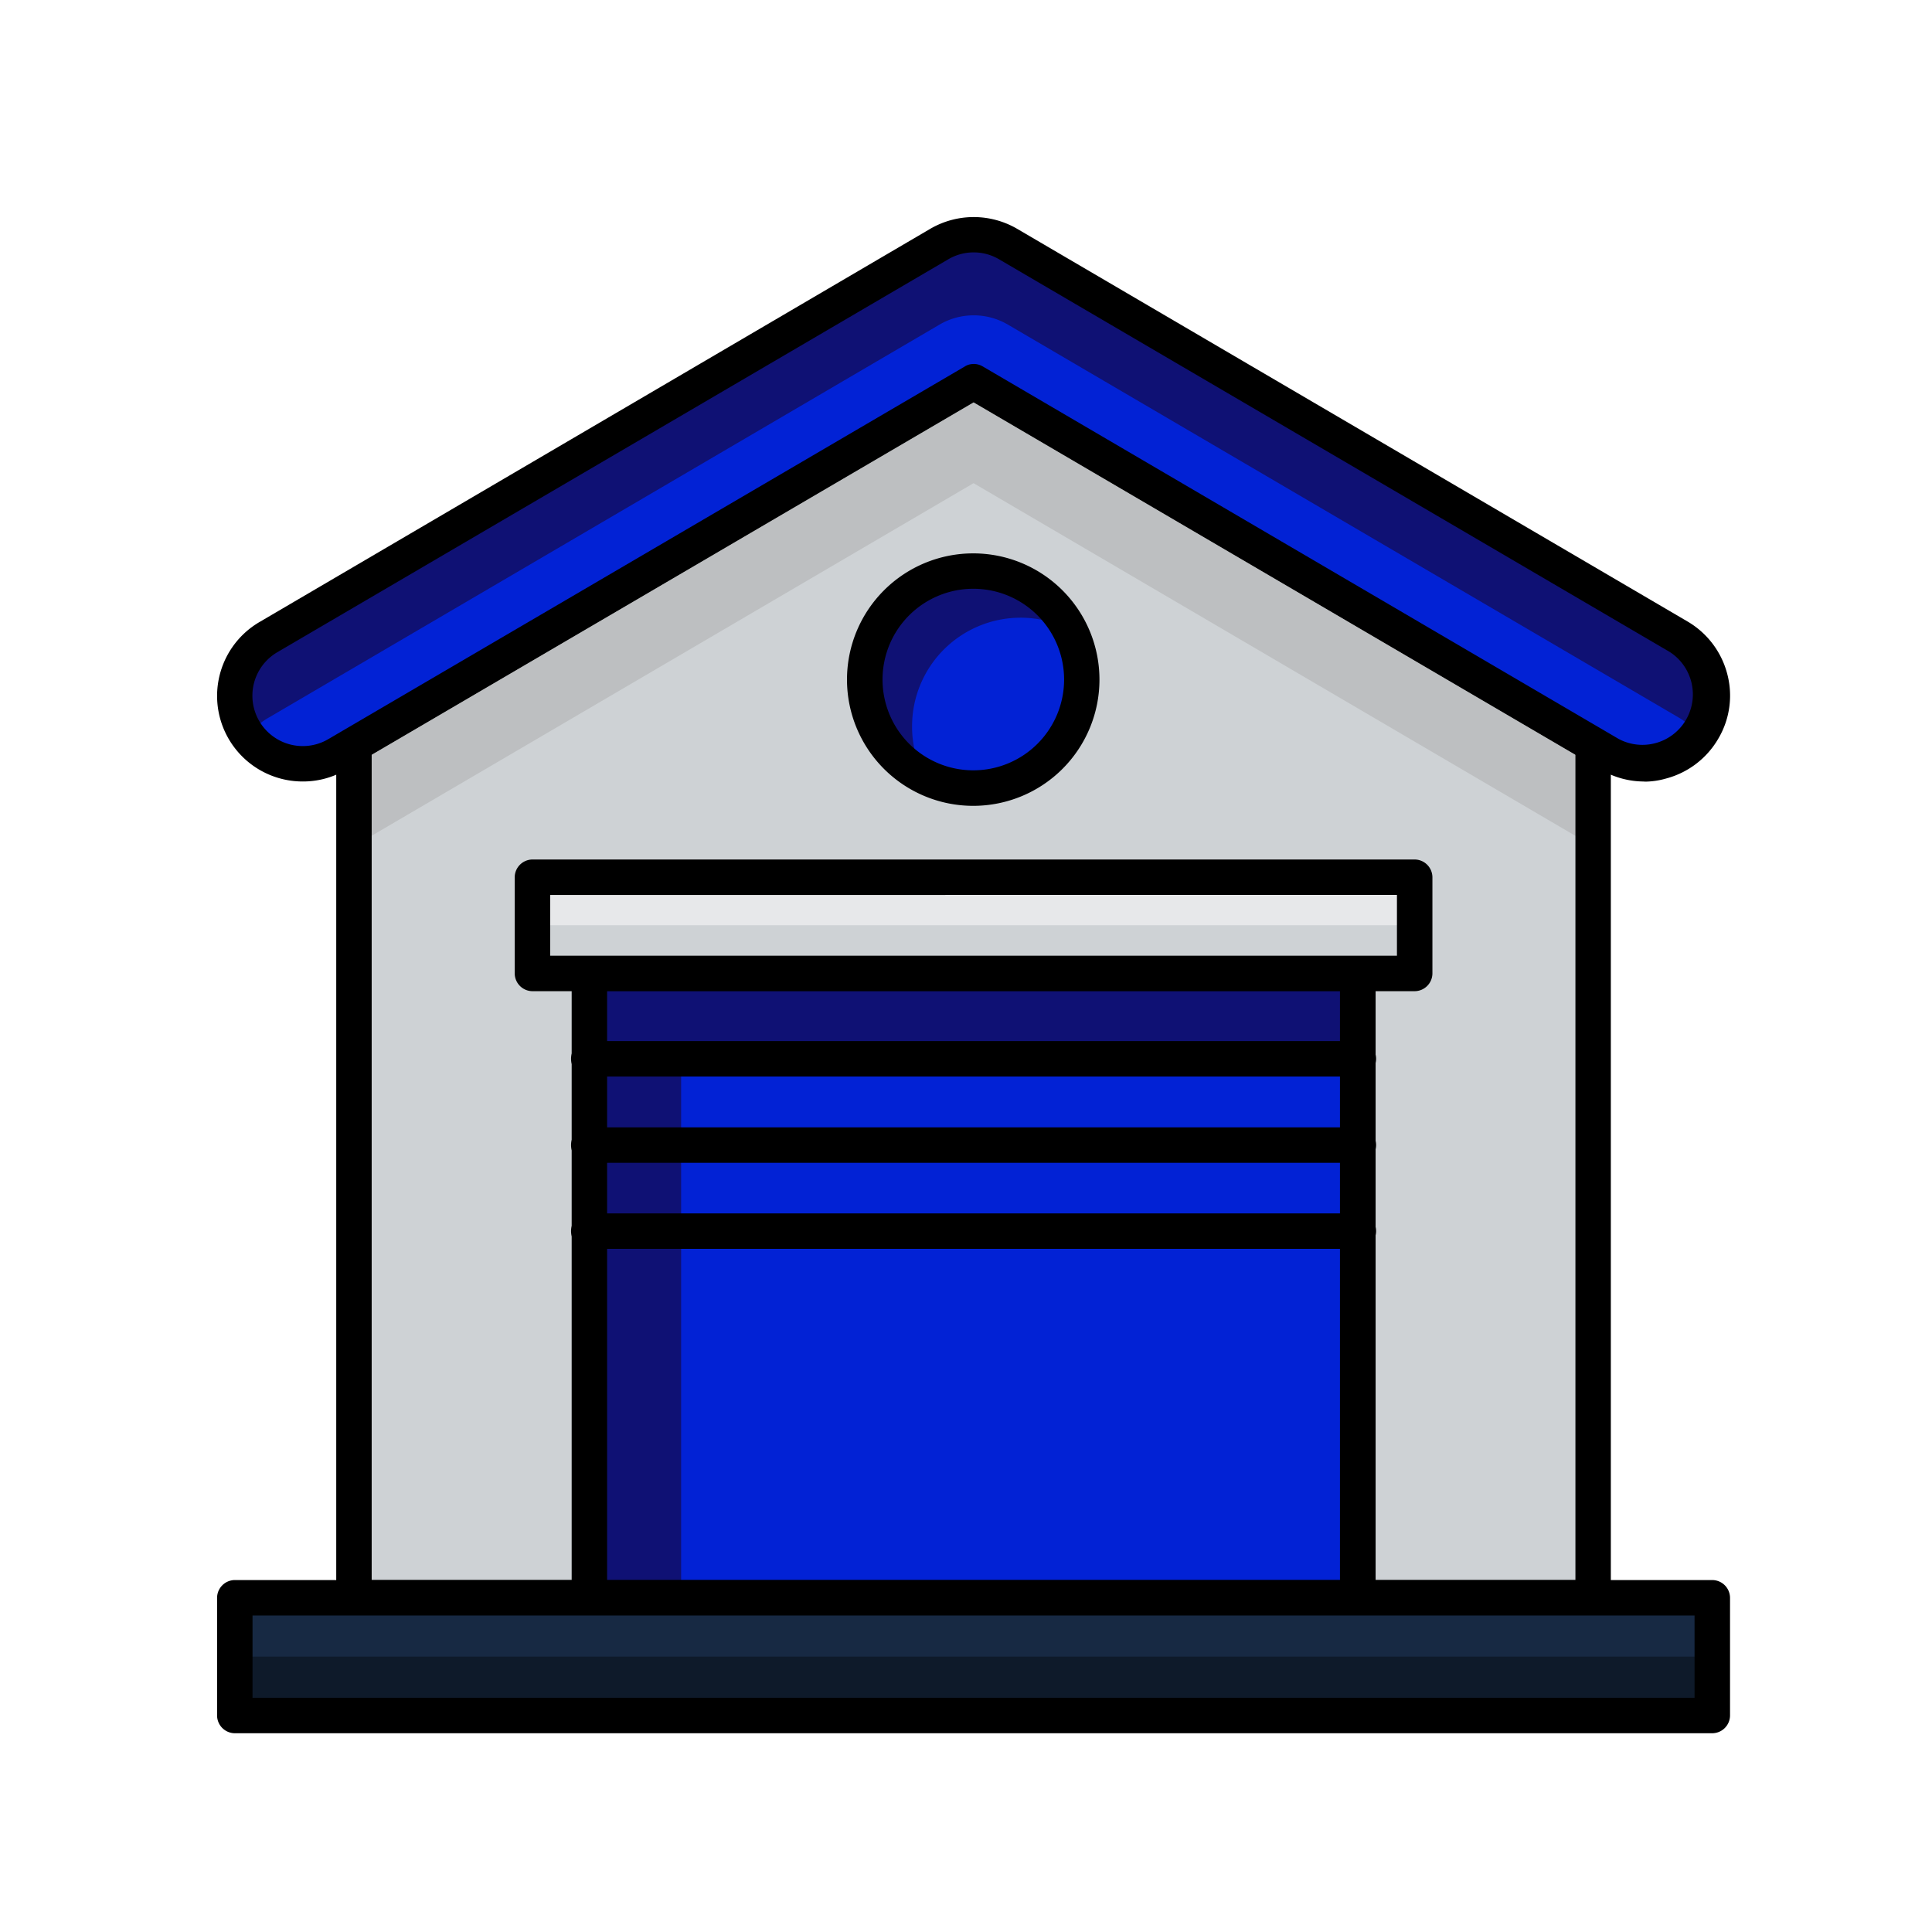 <svg xmlns="http://www.w3.org/2000/svg" xmlns:xlink="http://www.w3.org/1999/xlink" width="89" height="89" viewBox="0 0 89 89">
  <defs>
    <clipPath id="clip-path">
      <rect id="Rectangle_254" data-name="Rectangle 254" width="89" height="89" transform="translate(4141 2514)" fill="none" stroke="#707070" stroke-width="1"/>
    </clipPath>
  </defs>
  <g id="Mask_Group_33" data-name="Mask Group 33" transform="translate(-4141 -2514)" clip-path="url(#clip-path)">
    <g id="carport" transform="translate(4146 2519.066)">
      <g id="Group_463" data-name="Group 463" transform="translate(11.305 12.498)">
        <path id="Path_656" data-name="Path 656" d="M67.875,28.6V67.92H10.79V28.6L39.333,11.88Z" transform="translate(-10.79 -11.88)" fill="#ced2d5"/>
      </g>
      <g id="Group_464" data-name="Group 464" transform="translate(11.295 12.498)">
        <path id="Path_657" data-name="Path 657" d="M67.876,28.607V33.3L39.333,16.574,10.78,33.3V28.607L39.333,11.88Z" transform="translate(-10.78 -11.88)" fill="#bdbfc1"/>
      </g>
      <g id="Group_465" data-name="Group 465" transform="translate(10.489 11.687)">
        <path id="Path_658" data-name="Path 658" d="M67.942,68.8H10.857a.823.823,0,0,1-.817-.817V28.673a.823.823,0,0,1,.4-.708L38.985,11.249a.806.806,0,0,1,.828,0L68.356,27.965a.809.809,0,0,1,.4.708V67.986A.823.823,0,0,1,67.942,68.8ZM11.673,67.169H67.125V29.131L39.4,12.894,11.673,29.131Z" transform="translate(-10.04 -11.135)"/>
      </g>
      <g id="Group_466" data-name="Group 466" transform="translate(22.152 39.766)">
        <path id="Path_659" data-name="Path 659" d="M20.75,36.92h35.4V65.691H20.75Z" transform="translate(-20.75 -36.92)" fill="#0222d5"/>
      </g>
      <g id="Group_467" data-name="Group 467" transform="translate(22.152 39.766)">
        <path id="Path_660" data-name="Path 660" d="M56.142,36.92v3.942H24.975V65.691H20.75V36.92Z" transform="translate(-20.75 -36.92)" fill="#0f1174"/>
      </g>
      <g id="Group_468" data-name="Group 468" transform="translate(21.335 38.95)">
        <path id="Path_661" data-name="Path 661" d="M56.209,66.575H20.817A.823.823,0,0,1,20,65.758V36.987a.823.823,0,0,1,.817-.817h35.4a.823.823,0,0,1,.817.817V65.758a.832.832,0,0,1-.825.817ZM21.633,64.941H55.392V37.8H21.633Z" transform="translate(-20 -36.17)"/>
      </g>
      <g id="Group_469" data-name="Group 469" transform="translate(19.527 35.345)">
        <path id="Path_662" data-name="Path 662" d="M18.34,32.86H58.981v4.432H18.34Z" transform="translate(-18.34 -32.86)" fill="#e7e8ea"/>
      </g>
      <g id="Group_470" data-name="Group 470" transform="translate(19.527 37.556)">
        <path id="Path_663" data-name="Path 663" d="M18.34,34.89H58.981V37.1H18.34Z" transform="translate(-18.34 -34.89)" fill="#ced2d5"/>
      </g>
      <g id="Group_471" data-name="Group 471" transform="translate(18.711 34.528)">
        <path id="Path_664" data-name="Path 664" d="M59.048,38.176H18.407a.823.823,0,0,1-.817-.817V32.927a.823.823,0,0,1,.817-.817H59.048a.823.823,0,0,1,.817.817v4.432a.823.823,0,0,1-.817.817ZM19.223,36.542H58.231v-2.8H19.223Z" transform="translate(-17.59 -32.11)"/>
      </g>
      <g id="Group_473" data-name="Group 473" transform="translate(5.814 5.749)">
        <g id="Group_472" data-name="Group 472">
          <path id="Path_665" data-name="Path 665" d="M8.887,30.051A3.132,3.132,0,0,1,7.3,24.214l30.9-18.1a3.116,3.116,0,0,1,3.169,0l30.9,18.1a3.136,3.136,0,1,1-3.169,5.412L39.79,12.453,10.49,29.616a3.124,3.124,0,0,1-1.6.435Z" transform="translate(-5.747 -5.683)" fill="#0f1174"/>
        </g>
      </g>
      <g id="Group_475" data-name="Group 475" transform="translate(6.438 9.462)">
        <g id="Group_474" data-name="Group 474">
          <path id="Path_666" data-name="Path 666" d="M73.151,28.463a3.127,3.127,0,0,1-4.106.849L39.73,12.15,10.43,29.313a3.112,3.112,0,0,1-1.59.425,3.067,3.067,0,0,1-2.52-1.275,2.9,2.9,0,0,1,.937-.839l30.895-18.1a3.116,3.116,0,0,1,3.169,0l30.9,18.1a3.146,3.146,0,0,1,.935.839Z" transform="translate(-6.32 -9.093)" fill="#0222d5"/>
        </g>
      </g>
      <g id="Group_477" data-name="Group 477" transform="translate(4.998 4.935)">
        <g id="Group_476" data-name="Group 476">
          <path id="Path_667" data-name="Path 667" d="M70.743,30.935a3.918,3.918,0,0,1-1.993-.544L39.85,13.468,10.946,30.39a3.889,3.889,0,0,1-1.993.544A3.942,3.942,0,0,1,6.96,23.585L37.855,5.474a3.973,3.973,0,0,1,4,0l30.88,18.088a3.951,3.951,0,0,1,1.83,2.407,3.892,3.892,0,0,1-.414,3,3.951,3.951,0,0,1-2.407,1.83,3.589,3.589,0,0,1-1,.142ZM39.848,11.7a.812.812,0,0,1,.414.109l29.3,17.163A2.325,2.325,0,0,0,71.9,24.956L41.024,6.879a2.31,2.31,0,0,0-2.341,0L7.777,24.978a2.321,2.321,0,1,0,2.342,4.008L39.434,11.823a.729.729,0,0,1,.414-.12Z" transform="translate(-4.998 -4.935)"/>
        </g>
      </g>
      <g id="Group_478" data-name="Group 478" transform="translate(5.817 68.538)">
        <path id="Path_668" data-name="Path 668" d="M5.75,63.34H73.812v5.423H5.75Z" transform="translate(-5.75 -63.34)" fill="#172943"/>
      </g>
      <g id="Group_479" data-name="Group 479" transform="translate(5.817 71.249)">
        <path id="Path_669" data-name="Path 669" d="M5.75,65.83H73.812v2.712H5.75Z" transform="translate(-5.75 -65.83)" fill="#0e1a2a"/>
      </g>
      <g id="Group_480" data-name="Group 480" transform="translate(5 67.721)">
        <path id="Path_670" data-name="Path 670" d="M73.879,69.647H5.817A.823.823,0,0,1,5,68.83V63.407a.823.823,0,0,1,.817-.817H73.879a.823.823,0,0,1,.817.817V68.83a.823.823,0,0,1-.817.817ZM6.633,68.013H73.062v-3.79H6.633Z" transform="translate(-5 -62.59)"/>
      </g>
      <g id="Group_481" data-name="Group 481" transform="translate(21.335 42.892)">
        <path id="Path_671" data-name="Path 671" d="M56.209,41.423H20.817a.817.817,0,1,1,0-1.633h35.4a.817.817,0,1,1-.011,1.633Z" transform="translate(-20 -39.79)"/>
      </g>
      <g id="Group_482" data-name="Group 482" transform="translate(21.335 46.867)">
        <path id="Path_672" data-name="Path 672" d="M56.209,45.073H20.817a.817.817,0,1,1,0-1.633h35.4a.817.817,0,1,1-.011,1.633Z" transform="translate(-20 -43.44)"/>
      </g>
      <g id="Group_483" data-name="Group 483" transform="translate(21.335 50.831)">
        <path id="Path_673" data-name="Path 673" d="M56.209,48.713H20.817a.817.817,0,1,1,0-1.633h35.4a.817.817,0,1,1-.011,1.633Z" transform="translate(-20 -47.08)"/>
      </g>
      <g id="Group_484" data-name="Group 484" transform="translate(34.86 21.243)">
        <path id="Path_674" data-name="Path 674" d="M42.4,24.919a4.987,4.987,0,1,1-1.452-3.54,4.988,4.988,0,0,1,1.452,3.54Z" transform="translate(-32.42 -19.91)" fill="#0222d5"/>
      </g>
      <g id="Group_485" data-name="Group 485" transform="translate(34.86 21.243)">
        <path id="Path_675" data-name="Path 675" d="M41.829,22.611a4.808,4.808,0,0,0-2.265-.555,5,5,0,0,0-4.988,5.009,4.9,4.9,0,0,0,.555,2.287,4.992,4.992,0,1,1,6.7-6.741Z" transform="translate(-32.42 -19.91)" fill="#0f1174"/>
      </g>
      <g id="Group_486" data-name="Group 486" transform="translate(34.044 20.426)">
        <path id="Path_676" data-name="Path 676" d="M37.474,30.79a5.815,5.815,0,1,1,5.8-5.8,5.815,5.815,0,0,1-5.8,5.8Zm0-10a4.182,4.182,0,1,0,4.171,4.193,4.182,4.182,0,0,0-4.171-4.193Z" transform="translate(-31.67 -19.16)"/>
      </g>
    </g>
  </g>
</svg>
